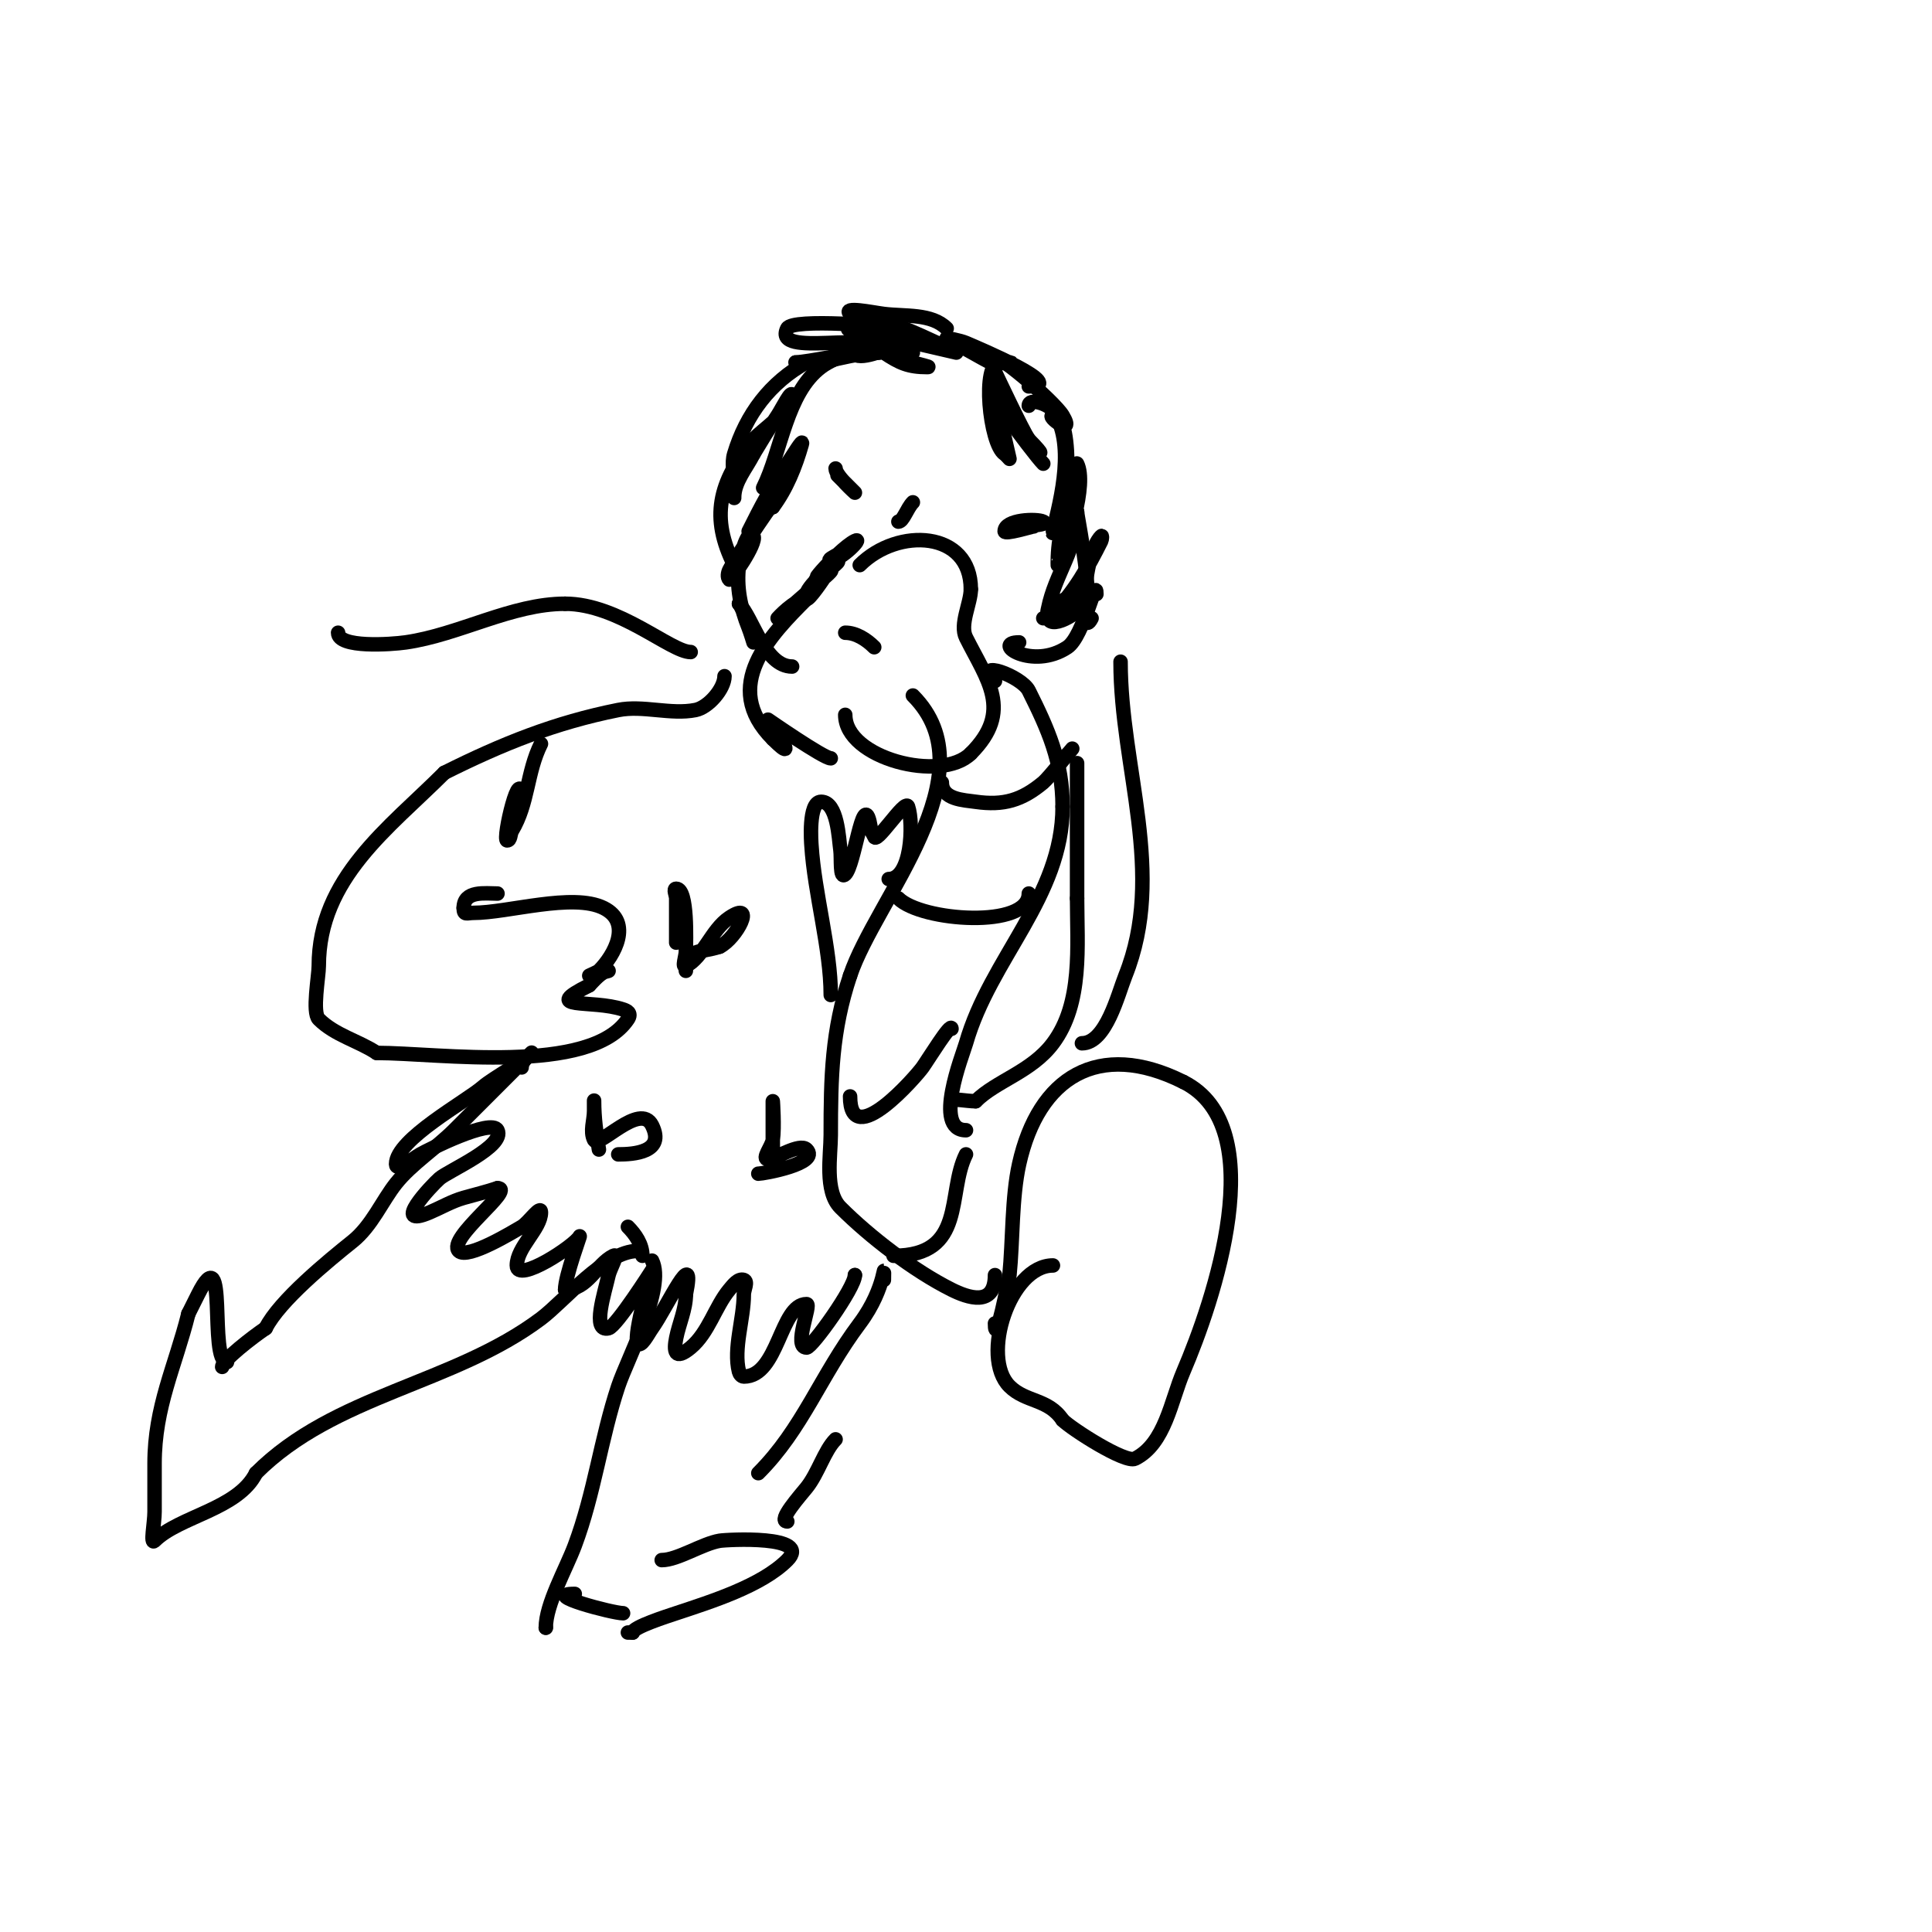 <svg viewBox='0 0 400 400' version='1.1' xmlns='http://www.w3.org/2000/svg' xmlns:xlink='http://www.w3.org/1999/xlink'><g fill='none' stroke='#000000' stroke-width='3' stroke-linecap='round' stroke-linejoin='round'><path d='M189,73c-1.117,-1.117 -12,-2.091 -12,0c0,2.028 8.028,-1 6,-1c-3.776,0 -9.881,1.661 -13,4c-7.209,5.406 -8.202,17.404 -12,25'/><path d='M158,101'/><path d='M160,105c2.864,-3.818 4.689,-8.411 6,-13c0.458,-1.603 -2.031,2.644 -3,4c-3.08,4.312 -5.633,9.267 -8,14'/><path d='M160,105c2.546,-5.092 -7.913,10.826 -9,13c-0.298,0.596 -0.471,1.529 0,2c0.282,0.282 5.751,-7.497 5,-9c-1,-2 -2.723,3.781 -3,6c-0.574,4.588 0.309,8.772 2,13c0.391,0.979 1,3 1,3c0,0 -2.074,-7.074 -3,-8'/><path d='M153,125c2.844,2.844 5.3,13 11,13'/><path d='M195,71c4.963,0 8.972,4 14,4c1.333,0 -2.735,0.422 -4,0c-0.643,-0.214 -9,-5 -9,-5c0,0 2.737,0.459 4,1c2.722,1.167 21.36,9 13,9'/><path d='M205,74c0,-2.438 13.291,9.152 15,12c2.89,4.817 -3.685,0 -2,0c5.027,0 1.993,22.993 3,24c1.33,1.33 1,-7.399 1,-8'/><path d='M222,98c0,-4.077 -1.34,11.66 3,16'/><path d='M223,106c-0.135,0 2.7,13.802 2,18c-0.379,2.276 -7.156,6.533 -8,4c-0.783,-2.349 4.325,-4.675 5,-4c2.24,2.24 -4.78,4 -6,4'/><path d='M176,113c1.667,0 -5.667,3 -4,3c2.134,0 6.909,-4.955 5,-4c-3.694,1.847 -13.313,13.313 -4,4'/><path d='M173,116c1.738,0 -1.202,1.404 -2,3c-0.291,0.582 -3.592,5.408 -4,5c-1.197,-1.197 3.702,-6 5,-6c0.799,0 -2.606,2.606 -3,3c-0.757,0.757 -8,7 -8,7c0,0 3.596,-4 6,-4'/><path d='M167,124c-7.461,7.461 -17.936,18.064 -7,29'/><path d='M160,153c6.365,6.365 -1,-4 -1,-4c0,0 11.539,8 13,8'/><path d='M178,117c7.898,-7.898 23,-7.155 23,5'/><path d='M201,122c0,2.903 -2.363,7.273 -1,10c4.364,8.728 9.809,15.191 1,24'/><path d='M201,156c-6.113,6.113 -26,1.027 -26,-8'/><path d='M206,141c-4.658,-4.658 5.469,-1.062 7,2c3.98,7.959 7,14.675 7,24'/><path d='M220,167c0,18.673 -14.974,31.409 -20,49c-0.66,2.312 -6.955,18 0,18'/><path d='M200,234'/><path d='M189,144c16.258,16.258 -7.716,42.147 -13,58'/><path d='M176,202c-3.798,11.395 -4,21.024 -4,33c0,4.146 -1.345,11.655 2,15c6.064,6.064 15.161,13.08 23,17c3.326,1.663 9,3.698 9,-3'/><path d='M195,162c0,3.552 4.557,3.651 7,4c5.803,0.829 9.587,-0.322 14,-4c1.087,-0.906 6,-7 6,-7c0,0 -1.263,1.631 -2,2'/><path d='M186,186c4.725,4.725 27,6.367 27,-1'/><path d='M176,227c0,11.672 13.77,-4.277 15,-6c1.204,-1.686 6,-9.525 6,-8'/><path d='M185,260c15.126,0 10.99,-12.979 15,-21'/><path d='M206,274c0,5.597 2.954,-9.535 3,-10c0.718,-7.185 0.456,-16.054 2,-23c3.991,-17.959 16.414,-25.793 34,-17'/><path d='M245,224c18.619,9.309 6.217,45.494 0,60c-2.558,5.968 -3.767,14.883 -10,18c-2.005,1.002 -13.137,-6.137 -15,-8'/><path d='M220,294c-2.974,-4.461 -7.624,-3.624 -11,-7c-6.07,-6.07 0.097,-25 9,-25'/><path d='M150,140c0,2.582 -3.31,6.462 -6,7c-5.128,1.026 -10.872,-1.026 -16,0c-13.086,2.617 -23.946,6.973 -36,13'/><path d='M92,160c-11.446,11.446 -26,21.795 -26,40c0,2.129 -1.405,9.595 0,11c3.351,3.351 8.261,4.507 12,7'/><path d='M78,218c12.782,0 44.216,4.675 52,-7c0.88,-1.32 -0.317,-1.772 -1,-2c-6.445,-2.148 -17.333,0.166 -7,-5'/><path d='M122,204c0.729,-0.729 2.578,-3 4,-3c0.203,0 -4,1 -4,1c0,0 1.805,-0.805 2,-1c3.272,-3.272 6.934,-10.033 1,-13c-6.397,-3.198 -19.845,1 -27,1c-1.333,0 -2,0.567 -2,-1'/><path d='M96,188c0,-3.697 4.455,-3 7,-3'/><path d='M232,137c0,22.04 9.481,43.796 1,65c-1.518,3.795 -4.003,14 -9,14'/><path d='M172,206c0,-9.572 -3.379,-21.066 -4,-31c-0.022,-0.35 -0.72,-9 2,-9c3.416,0 3.656,7.595 4,10c0.24,1.683 -0.202,6.202 1,5c1.948,-1.948 3.558,-16.768 5,-11c0.256,1.023 0.255,2.255 1,3'/><path d='M181,173c0,2.584 6.419,-7.742 7,-6c1.205,3.616 0.715,15 -4,15'/><path d='M108,221c0,-1.202 1.15,-2.15 2,-3c0.333,-0.333 -0.667,0.667 -1,1c-1,1 -2,2 -3,3c-4.053,4.053 -8.031,8.031 -12,12c-3.687,3.687 -8.778,6.972 -12,11c-2.83,3.538 -5.019,8.815 -9,12c-5.02,4.016 -15.152,12.303 -18,18'/><path d='M55,275c-2.534,1.69 -9,6.664 -9,8'/><path d='M130,254c1.555,1.555 3,3.65 3,6'/><path d='M132,259c-6.725,0 -15.144,10.358 -20,14c-18.142,13.606 -42.692,15.692 -59,32'/><path d='M53,305c-3.749,7.498 -15.921,8.921 -21,14c-0.937,0.937 0,-3.705 0,-6c0,-3.333 0,-6.667 0,-10c0,-11.742 4.261,-20.044 7,-31'/><path d='M39,272c0.667,-1.333 1.333,-2.667 2,-4c6.331,-12.663 2.122,14 6,14'/><path d='M135,261c2.814,5.629 -5.057,20.172 -7,26c-3.588,10.765 -4.931,22.15 -9,33c-1.837,4.899 -6,12.142 -6,17'/><path d='M113,337l0,0'/><path d='M183,265c0,-5.243 0.723,1.369 -5,9c-8.151,10.868 -11.825,21.825 -21,31'/><path d='M137,323c3.288,0 8.395,-3.399 12,-4c1.446,-0.241 19.218,-1.218 14,4c-5.37,5.37 -15.86,8.62 -23,11c-1.737,0.579 -9,2.887 -9,4'/><path d='M131,338c-0.333,0 -0.667,0 -1,0'/><path d='M129,334c-2.132,0 -17.245,-4 -10,-4'/><path d='M163,315c-2.12,0 2.788,-5.485 4,-7c2.413,-3.016 3.682,-7.682 6,-10'/><path d='M173,97c0,1.448 4,5 4,5c0,0 -5.377,-5.377 -3,-3'/><path d='M213,109c-6.065,0 4.958,-0.021 3,-1c-1.302,-0.651 -8,-0.481 -8,2c0,0.748 5.6,-1 6,-1'/><path d='M189,104c-1.2,1.2 -2.023,4 -3,4'/><path d='M175,131c2.236,0 4.419,1.419 6,3'/><path d='M207,75c-3.797,0 -2.137,16.908 1,19c0.308,0.205 1,1 1,1c0,0 -2.88,-12.58 -3,-13c-0.183,-0.641 0,-1.333 0,-2c0,-1 0,-3 0,-3c0,0 5.865,12.486 7,14c2.675,3.566 3.62,3.62 0,0'/><path d='M213,91c-1,-1.333 -1.933,-2.72 -3,-4c-10.168,-12.202 3.883,6.883 6,9'/><path d='M213,84c0,-1.7 4.025,-0.392 5,1c4.632,6.617 1.766,17.938 0,25c-0.435,1.741 1.432,-3.297 2,-5c1.272,-3.816 2.695,-9.611 3,-9c2.124,4.247 -1.965,16.93 -4,21c-0.001,0.002 -0.269,-11 4,-11'/><path d='M223,106c0,7.785 -4.547,12.733 -6,20c-0.065,0.327 -0.236,0.764 0,1c0.236,0.236 0.764,0.236 1,0c4.392,-4.392 7.265,-9.53 10,-15c0.149,-0.298 0.236,-1.236 0,-1c-3.905,3.905 -4.634,22.269 -2,17'/><path d='M227,123c0,-4.144 -2.612,8.741 -6,11c-7.29,4.86 -15.889,-1 -10,-1'/><path d='M196,68c-3.145,-3.145 -8.587,-2.448 -13,-3c-2.315,-0.289 -8.65,-1.65 -7,0c4.134,4.134 9.806,5.056 15,6c2.388,0.434 7,2 7,2c0,0 -21.423,-5 -22,-5c-1.944,0 3.418,1.87 5,3c2.426,1.733 5.26,2.826 8,4c0.969,0.415 4.054,1 3,1c-3.92,0 -5.732,-0.821 -9,-3'/><path d='M183,73c-1.6,-0.533 -3.4,-1.467 -5,-2c-1.222,-0.407 16,0 16,0c0,0 -6.13,-2.876 -7,-3c-3.049,-0.436 -22.924,-2.153 -24,0c-3.185,6.369 19,0.003 19,5'/><path d='M182,73c-3.813,0 -8.348,1.27 -12,2c-1.634,0.327 -6.667,0 -5,0c1.75,0 12,-2 12,-2c0,0 -9.584,1.769 -10,2c-7.538,4.188 -12.529,10.764 -15,19c-0.575,1.916 0,4 0,6c0,1 0,4 0,3c0,-3.256 2.543,-6.086 4,-9'/><path d='M156,94c1.618,-2.697 3.256,-5.383 5,-8c0.924,-1.387 3,-5.667 3,-4c0,2.961 -6.529,7.202 -8,9c-7.311,8.936 -8.893,16.214 -4,26'/><path d='M112,154c-2.949,5.899 -2.588,12.313 -6,18c-0.383,0.639 -0.255,2 -1,2c-1.12,0 3,-17.217 3,-8'/><path d='M109,219c0.523,0 -7.013,4.261 -9,6c-3.431,3.002 -18,10.897 -18,16c0,1.795 3.441,-1.109 5,-2c1.627,-0.93 14.745,-7.511 16,-5c1.658,3.316 -10.152,8.383 -12,10c-1.598,1.398 -10.259,10.539 -2,7c2.333,-1 4.559,-2.303 7,-3c2.333,-0.667 4.698,-1.233 7,-2'/><path d='M103,246c3.883,0 -10.579,10.421 -8,13c1.816,1.816 11.414,-4.093 13,-5c1.447,-0.827 4,-4.667 4,-3c0,3.383 -5,7.206 -5,11c0,3.85 12.084,-4.168 13,-6c0.347,-0.694 -3,8.216 -3,11'/><path d='M117,267c4.715,0 6.428,-5.214 10,-7c1.229,-0.615 -0.702,2.658 -1,4c-0.795,3.579 -3.557,11.889 0,11c1.615,-0.404 9,-12 9,-12c0,0 -3.893,13.214 -3,15c0.632,1.265 2.178,-1.849 3,-3c3.129,-4.38 9.159,-17.796 7,-7'/><path d='M142,268c0,3.073 -1.397,5.987 -2,9c-0.523,2.617 -0.397,4.831 3,2c3.73,-3.108 5.054,-8.465 8,-12c0.769,-0.923 1.86,-2.38 3,-2c0.949,0.316 0,2 0,3c0,5.083 -2.211,11.154 -1,16c0.114,0.457 0.529,1 1,1c7.178,0 7.514,-15 13,-15c1.088,0 -2.88,9 0,9c1.108,0 10,-12.404 10,-15'/><path d='M177,264l0,0'/><path d='M140,194c0,5.003 0,-6.325 0,-8c0,-0.667 -0.667,-2 0,-2c2.474,0 2,11.045 2,13c0,1 -0.894,3.447 0,3c3.604,-1.802 5.298,-7.532 9,-10c5.642,-3.761 1.541,4.23 -2,6'/><path d='M149,196c-4.071,1.357 -7,0.251 -7,5'/><path d='M160,242c0,2.084 0,-14 0,-14c0,0 0.377,5.36 0,8c-0.194,1.361 -2.374,4 -1,4c1.471,0 6.554,-3.446 8,-2c2.892,2.892 -8.95,5 -10,5'/><path d='M124,238c-0.551,-3.304 -1,-6.65 -1,-10c0,-0.667 0,1.333 0,2c0,2 -0.894,4.211 0,6c0.934,1.867 9.508,-7.985 12,-3c2.799,5.597 -3.884,6 -7,6'/><path d='M223,158c0,9.333 0,18.667 0,28'/><path d='M223,186c0,9.77 1.222,21.704 -5,30c-4.455,5.94 -11.735,7.735 -16,12'/><path d='M202,228c-1.975,0 -5,-0.715 -5,0'/><path d='M70,131c0,3.209 10.941,2.437 14,2c11.073,-1.582 21.941,-8 33,-8'/><path d='M117,125c11.099,0 21.902,10 26,10'/></g>
</svg>